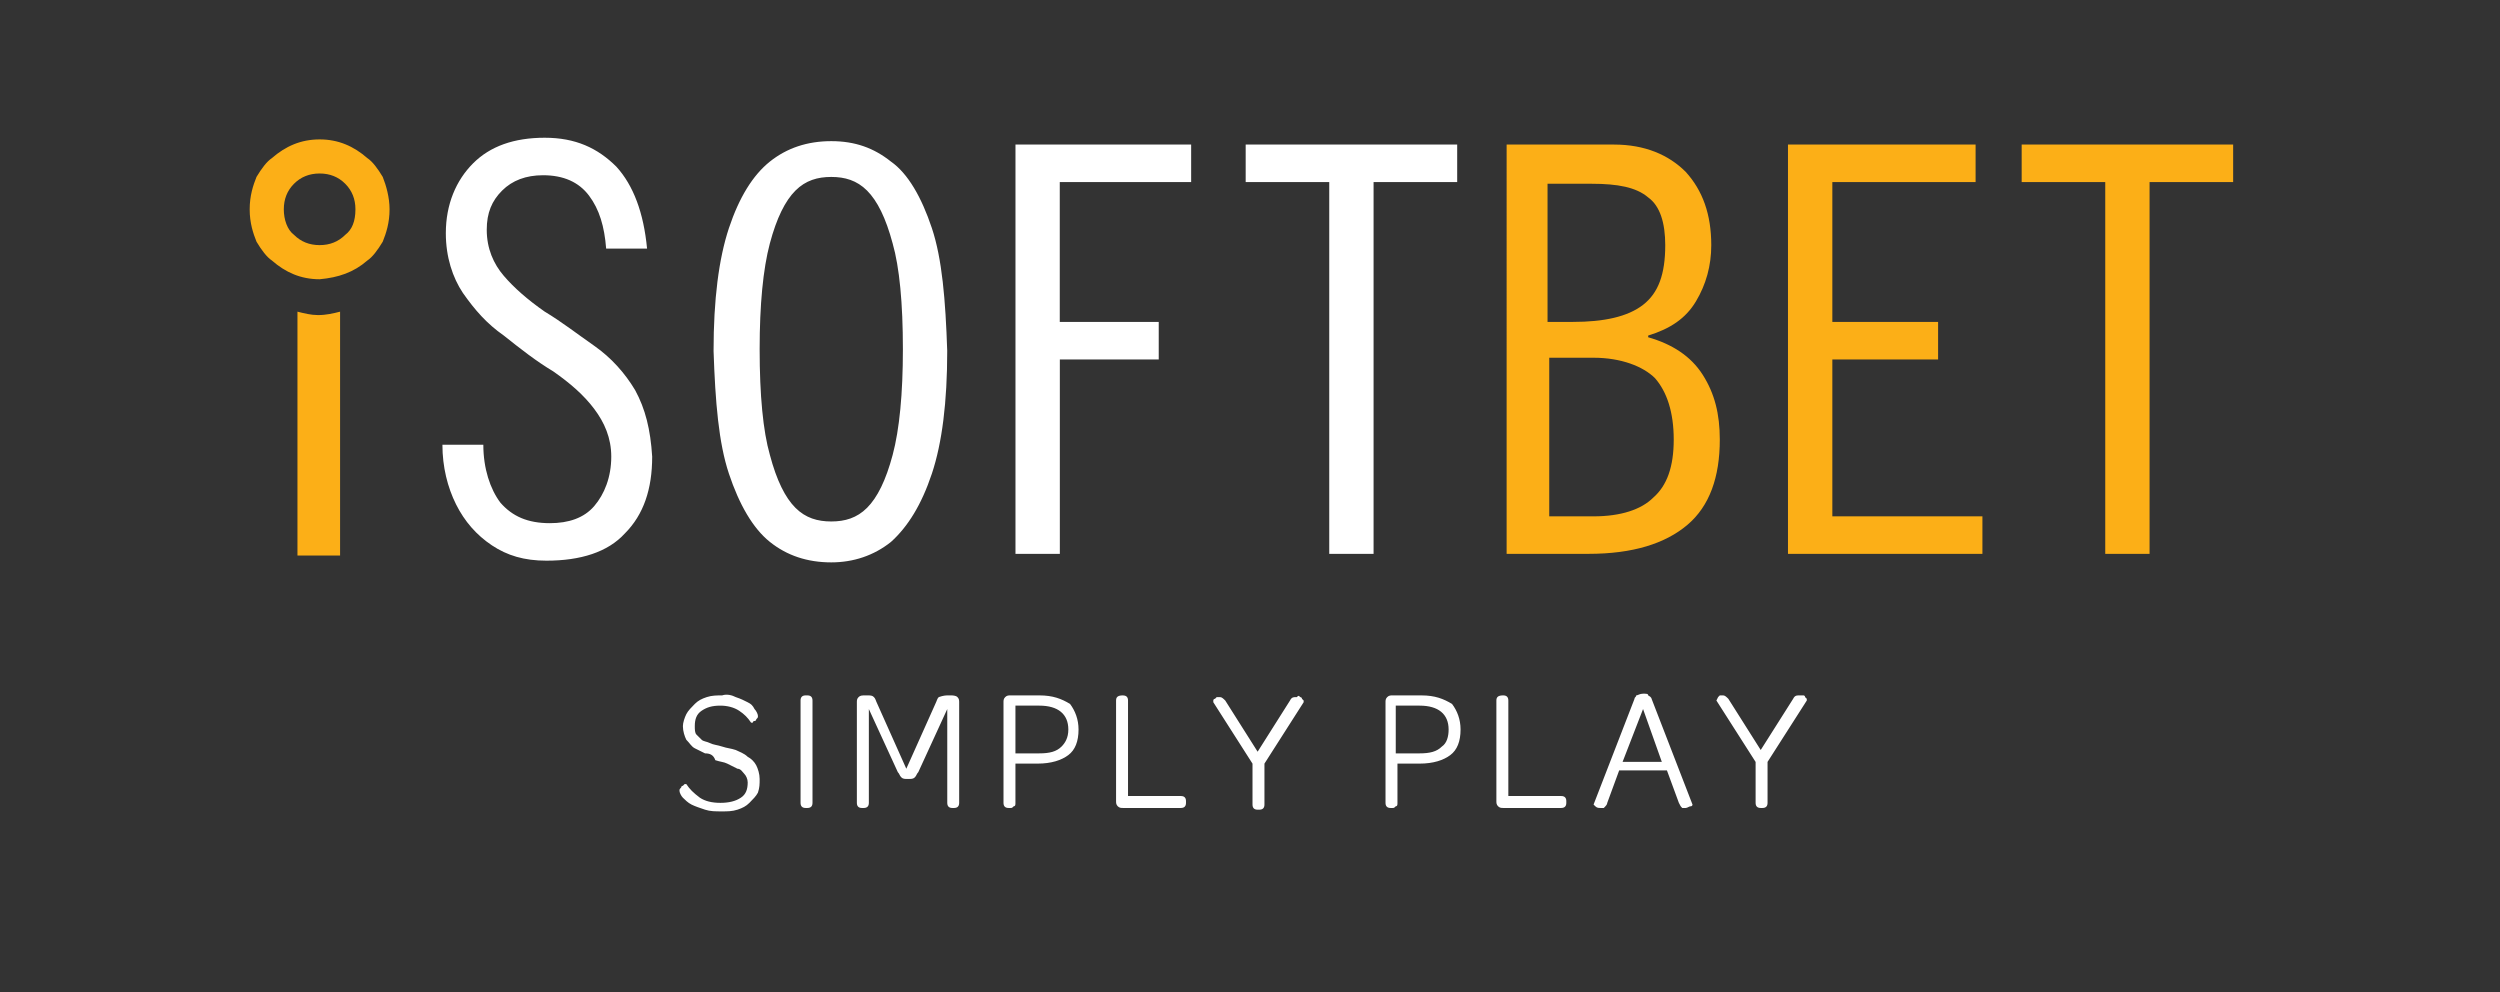 <svg xmlns="http://www.w3.org/2000/svg" width="63" height="25" fill="none" viewBox="0 0 63 25">
    <rect x="0" y="0" width="63" height="25" fill="#333333" stroke="none"/>
    <path fill="#FCAF17" fill-rule="evenodd" d="M56.275 4.588h-2.106v9.37h-1.117v-9.37h-2.106v-.945h5.329v.945zm-6.49 0h-3.61v3.524h2.665v.946h-2.665v3.954h3.782v.945h-4.9V3.643h4.728v.945zm-8.251.387c-.301-.258-.774-.344-1.419-.344h-1.117v3.481h.645c.773 0 1.375-.129 1.762-.43.387-.3.559-.773.559-1.504 0-.558-.13-.988-.43-1.203zm-.86-1.332c.774 0 1.375.257 1.805.687.43.473.645 1.075.645 1.848 0 .516-.13.989-.387 1.418-.258.43-.645.688-1.203.86v.043c.601.172 1.074.473 1.375.946.3.472.43.988.43 1.633 0 .945-.258 1.676-.817 2.149-.558.472-1.375.73-2.492.73h-2.063V3.643h2.707zm-.516 5.372h-1.117v3.997h1.117c.688 0 1.204-.172 1.505-.473.344-.301.515-.774.515-1.461 0-.688-.171-1.204-.472-1.548-.301-.3-.86-.515-1.548-.515zM7.41 4.63c-.172.172-.258.387-.258.645s.086.515.258.644c.172.172.387.258.645.258.257 0 .472-.086.644-.258.172-.129.258-.343.258-.644 0-.258-.086-.473-.258-.645-.172-.172-.387-.258-.644-.258-.258 0-.473.086-.645.258zm.645-1.117c.472 0 .86.172 1.203.472.129.086.258.258.387.473.086.215.172.516.172.817 0 .344-.086.601-.172.816-.13.215-.258.387-.387.473-.344.3-.73.43-1.203.473-.473 0-.86-.172-1.204-.473-.129-.086-.258-.258-.387-.473-.086-.215-.172-.472-.172-.816s.086-.602.172-.817c.13-.215.258-.387.387-.473.344-.3.73-.472 1.204-.472zm.515 4.34V14H7.496V7.854c.172.043.344.086.516.086.214 0 .386-.043.558-.086z" clip-rule="evenodd"/>
    <path fill="#fff" fill-rule="evenodd" d="M36.72 4.588h-2.106v9.37h-1.117v-9.37h-2.106v-.945h5.33v.945zm-6.704 0h-3.31v3.524H29.2v.946h-2.492v4.9h-1.118V3.642h4.427v.945zm2.75 12.98s.043 0 .043.042l.043.043v.043l-.988 1.547v1.032c0 .086-.043.129-.129.129h-.043c-.086 0-.129-.043-.129-.13v-1.03l-.988-1.548v-.043s0-.043.043-.043l.043-.043h.085c.044 0 .086.043.13.086l.816 1.29.816-1.29c.043-.086.086-.086.172-.086.043-.043.043-.043.086 0zm4.04.816c0 .3-.086.515-.258.644-.172.13-.43.215-.773.215h-.559v.989c0 .043 0 .086-.043.086-.043.043-.043.043-.086.043h-.043c-.086 0-.129-.043-.129-.13v-2.535c0-.043 0-.086.043-.129.043-.043.086-.043.13-.043h.73c.344 0 .559.086.773.215.13.172.215.387.215.645zm-1.633-.559v1.16h.602c.258 0 .43-.043.559-.171.128-.086.171-.258.171-.43 0-.387-.257-.602-.73-.602h-.602v.043zm-6.876-.3c.086 0 .129.042.129.128v2.407h1.332c.086 0 .129.043.129.129v.043c0 .086-.043.129-.129.129h-1.461c-.043 0-.086 0-.13-.043-.042-.043-.042-.086-.042-.13v-2.535c0-.086.043-.129.172-.129zm-1.118.859c0 .3-.086.515-.257.644-.172.13-.43.215-.774.215h-.559v.989c0 .043 0 .086-.043.086-.043.043-.043.043-.086.043h-.043c-.086 0-.129-.043-.129-.13v-2.535c0-.043 0-.086.043-.129.043-.043.086-.043.13-.043h.73c.344 0 .559.086.774.215.128.172.214.387.214.645zm-.257 0c0-.387-.258-.602-.731-.602h-.602v1.203h.602c.258 0 .43-.043.559-.171.086-.086.172-.215.172-.43zm16.374-.817l.043-.043h.086c.043 0 .086.043.129.086l.816 1.29.817-1.29c.043-.086.086-.086.172-.086h.086s.043 0 .043.043l.043.043v.043l-.989 1.547v1.032c0 .086-.043.129-.129.129h-.043c-.086 0-.129-.043-.129-.13v-1.03l-.988-1.548.043-.086c0 .043 0 .043 0 0zm-5.415-.043c.086 0 .129.043.129.13v2.406h1.332c.086 0 .129.043.129.129v.043c0 .086-.043.129-.13.129h-1.46c-.043 0-.086 0-.13-.043-.042-.043-.042-.086-.042-.13v-2.535c0-.086.043-.129.172-.129zm3.739.086l1.031 2.665s0 .043-.043.043-.086.043-.129.043h-.086c-.043-.043-.043-.043-.086-.13l-.3-.816h-1.204l-.3.817c0 .043-.044.086-.087.129h-.086c-.043 0-.086 0-.129-.043l-.043-.043 1.032-2.665c0-.043.043-.043.043-.086.043 0 .086-.043.172-.043s.129 0 .129.043c.086.043.086.086.086.086zm-.215.258l-.516 1.332h.989l-.473-1.332zM21.85 4.803c-.258-.258-.559-.344-.902-.344-.344 0-.645.086-.903.344s-.473.688-.645 1.332c-.171.645-.257 1.547-.257 2.665 0 1.16.086 2.063.258 2.664.171.645.386 1.075.644 1.333s.559.344.903.344c.343 0 .644-.086.902-.344s.473-.688.645-1.333c.172-.644.258-1.547.258-2.664 0-1.16-.086-2.063-.258-2.665-.172-.644-.387-1.074-.645-1.332zm1.633.945c.258.774.344 1.806.387 3.095 0 1.29-.129 2.32-.387 3.094s-.601 1.333-1.031 1.72c-.43.343-.946.515-1.504.515-.602 0-1.118-.172-1.547-.516-.43-.344-.774-.945-1.032-1.719-.258-.773-.344-1.805-.387-3.094 0-1.29.13-2.32.387-3.095.258-.773.602-1.332 1.032-1.676.43-.343.945-.515 1.547-.515.601 0 1.074.172 1.504.515.43.301.773.903 1.031 1.676zm-7.048 5.76c0 .816-.215 1.46-.687 1.933-.43.473-1.118.688-1.977.688-.56 0-.989-.129-1.376-.387-.386-.258-.687-.601-.902-1.031-.215-.43-.344-.946-.344-1.504h1.031c0 .601.172 1.117.43 1.46.301.345.688.517 1.247.517.472 0 .859-.13 1.117-.43.258-.301.43-.73.43-1.247 0-.472-.172-.86-.43-1.203-.258-.344-.602-.645-1.032-.945-.43-.258-.816-.56-1.246-.903-.43-.3-.73-.645-1.031-1.074-.258-.387-.43-.903-.43-1.505 0-.73.258-1.332.688-1.762.43-.43 1.031-.644 1.805-.644.773 0 1.332.258 1.805.73.43.473.687 1.16.773 2.063h-1.031c-.043-.558-.172-.988-.43-1.332-.258-.344-.645-.516-1.16-.516-.43 0-.774.13-1.032.387-.258.258-.387.559-.387.988 0 .473.172.86.43 1.16.258.302.602.603 1.032.903.43.258.816.56 1.246.86.43.3.774.688 1.031 1.117.258.473.387.989.43 1.676zm7.478 6.016h.043c.043 0 .129 0 .172.043.043.043.043.086.043.13v2.535c0 .086-.043.129-.129.129H24c-.086 0-.129-.043-.129-.13v-2.363l-.73 1.59c-.043.043-.043.086-.086.13-.043.042-.086.042-.172.042s-.13 0-.172-.043c-.043-.043-.043-.086-.086-.129l-.73-1.59v2.364c0 .086-.044.129-.13.129h-.043c-.086 0-.129-.043-.129-.13v-2.535c0-.043 0-.086.043-.129.043-.043.086-.043.172-.043h.043c.086 0 .13 0 .172.043.043.043.043.086.086.172l.73 1.633.731-1.633c.043-.086.043-.129.086-.172.13-.043.172-.043.258-.043zm-5.372.043c.129.043.215.086.3.13.087.042.13.085.173.171.043.043.086.129.086.172 0 .043 0 .043-.043.086 0 .043-.043.043-.043.043-.043 0-.043.043-.043.043h-.043c-.086-.13-.172-.215-.301-.301s-.3-.129-.473-.129c-.215 0-.344.043-.473.129-.129.086-.172.215-.172.387 0 .086 0 .172.043.215l.13.129c.042.043.128.043.214.086s.172.043.301.085c.13.044.215.044.344.087.086.043.215.085.3.171.087.043.173.13.216.215.043.086.086.215.086.344 0 .129 0 .215-.043.344-.043.086-.13.172-.215.258-.086.086-.172.129-.301.172-.129.043-.258.043-.387.043-.172 0-.3 0-.43-.043-.128-.043-.258-.086-.343-.13-.086-.042-.172-.128-.215-.171-.043-.043-.086-.13-.086-.172 0-.043 0-.043.043-.086 0-.043.043-.043.043-.043l.043-.043h.043c.086.129.172.215.343.344.13.086.301.129.516.129.215 0 .387-.043.516-.13.129-.085.172-.214.172-.386 0-.086-.043-.172-.086-.215-.043-.043-.086-.129-.172-.129l-.258-.129c-.086-.043-.172-.043-.3-.086-.044-.129-.13-.172-.259-.172l-.258-.128c-.085-.043-.128-.13-.214-.215-.043-.086-.086-.215-.086-.344 0-.086.043-.215.086-.301s.129-.172.214-.258c.087-.086.172-.129.301-.172.13-.043.258-.043.387-.043.13-.043.258 0 .344.043zm1.934.086v2.579c0 .086-.043.129-.129.129h-.043c-.086 0-.129-.043-.129-.13v-2.578c0-.086.043-.129.129-.129h.043c.086 0 .129.043.129.13z" clip-rule="evenodd"/>
</svg>
